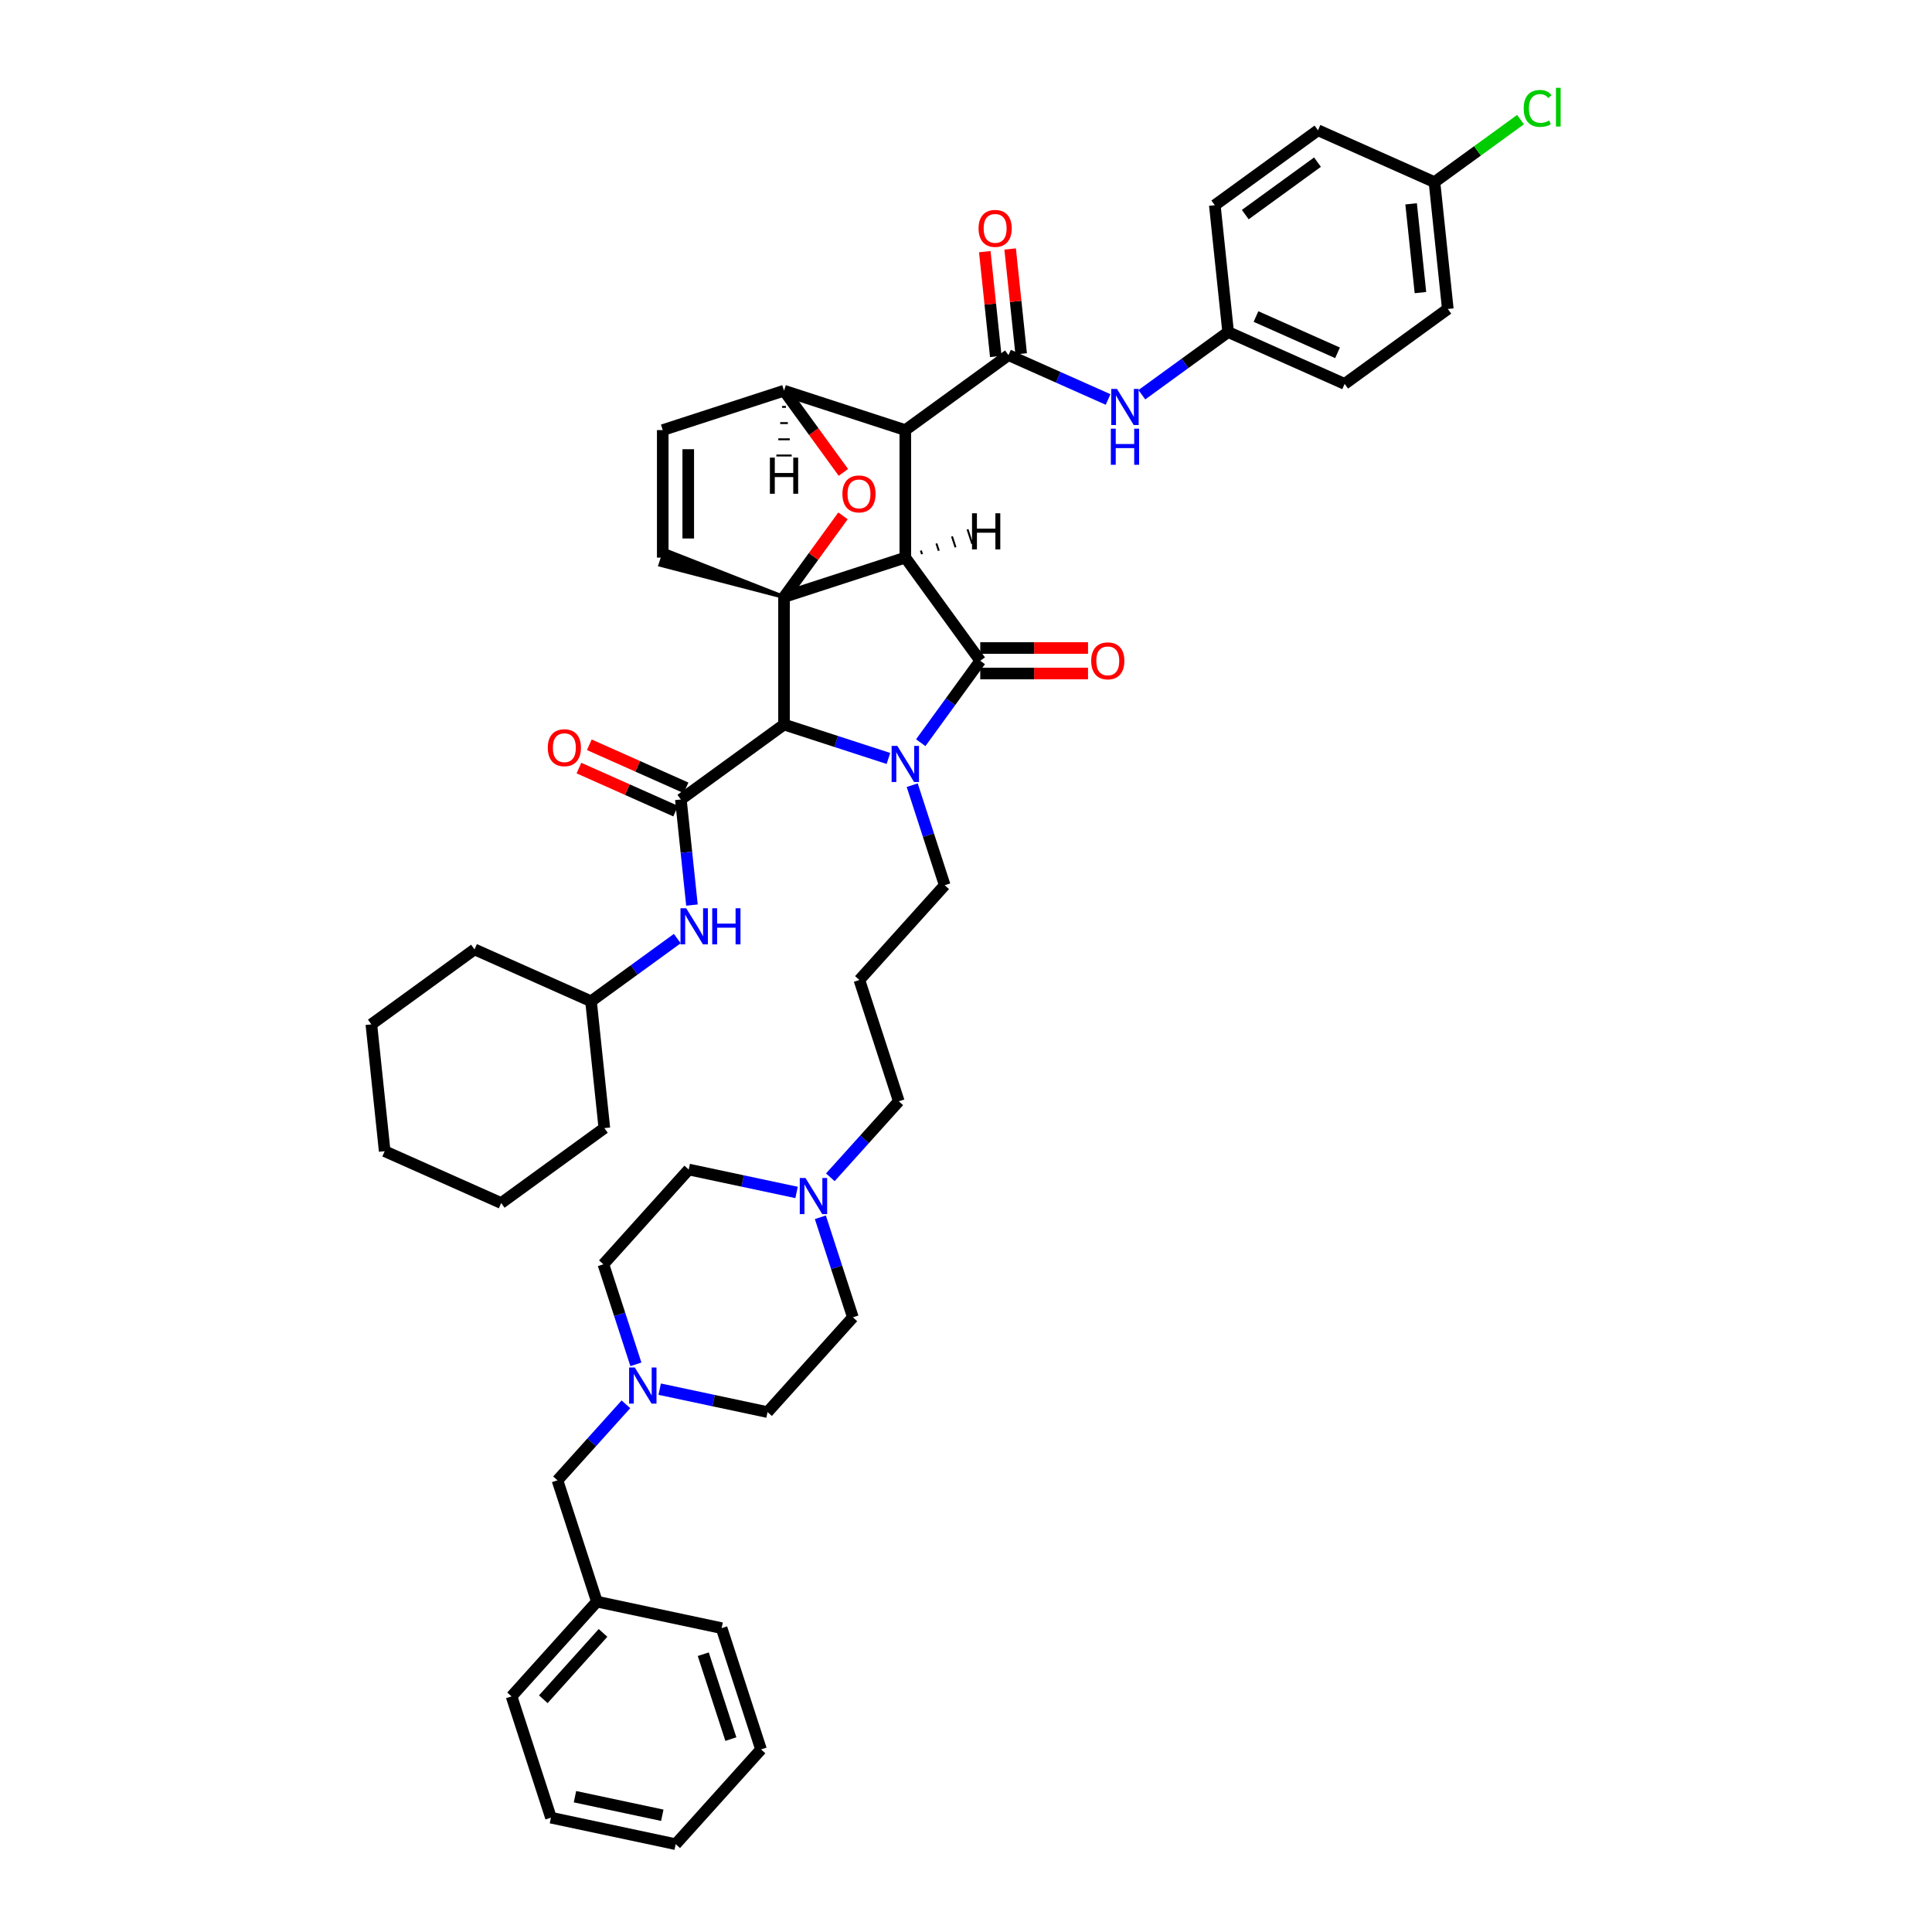 <?xml version='1.0' encoding='iso-8859-1'?>
<svg version='1.1' baseProfile='full'
              xmlns='http://www.w3.org/2000/svg'
                      xmlns:rdkit='http://www.rdkit.org/xml'
                      xmlns:xlink='http://www.w3.org/1999/xlink'
                  xml:space='preserve'
width='1000px' height='1000px' viewBox='0 0 1000 1000'>
<!-- END OF HEADER -->
<rect style='opacity:1.0;fill:#FFFFFF;stroke:none' width='1000' height='1000' x='0' y='0'> </rect>
<path class='bond-0' d='M 468.585,288.617 L 405.81,309.014' style='fill:none;fill-rule:evenodd;stroke:#000000;stroke-width:6px;stroke-linecap:butt;stroke-linejoin:miter;stroke-opacity:1' />
<path class='bond-2' d='M 468.585,288.617 L 468.585,222.612' style='fill:none;fill-rule:evenodd;stroke:#000000;stroke-width:6px;stroke-linecap:butt;stroke-linejoin:miter;stroke-opacity:1' />
<path class='bond-47' d='M 468.585,288.617 L 507.382,342.016' style='fill:none;fill-rule:evenodd;stroke:#000000;stroke-width:6px;stroke-linecap:butt;stroke-linejoin:miter;stroke-opacity:1' />
<path class='bond-52' d='M 477.25,286.842 L 476.638,284.959' style='fill:none;fill-rule:evenodd;stroke:#000000;stroke-width:1.0px;stroke-linecap:butt;stroke-linejoin:miter;stroke-opacity:1' />
<path class='bond-52' d='M 485.915,285.068 L 484.691,281.302' style='fill:none;fill-rule:evenodd;stroke:#000000;stroke-width:1.0px;stroke-linecap:butt;stroke-linejoin:miter;stroke-opacity:1' />
<path class='bond-52' d='M 494.58,283.294 L 492.744,277.644' style='fill:none;fill-rule:evenodd;stroke:#000000;stroke-width:1.0px;stroke-linecap:butt;stroke-linejoin:miter;stroke-opacity:1' />
<path class='bond-52' d='M 503.245,281.519 L 500.797,273.986' style='fill:none;fill-rule:evenodd;stroke:#000000;stroke-width:1.0px;stroke-linecap:butt;stroke-linejoin:miter;stroke-opacity:1' />
<path class='bond-48' d='M 405.81,309.014 L 421.07,288.01' style='fill:none;fill-rule:evenodd;stroke:#000000;stroke-width:6px;stroke-linecap:butt;stroke-linejoin:miter;stroke-opacity:1' />
<path class='bond-48' d='M 421.07,288.01 L 436.33,267.007' style='fill:none;fill-rule:evenodd;stroke:#FF0000;stroke-width:6px;stroke-linecap:butt;stroke-linejoin:miter;stroke-opacity:1' />
<path class='bond-49' d='M 405.81,309.014 L 405.81,375.019' style='fill:none;fill-rule:evenodd;stroke:#000000;stroke-width:6px;stroke-linecap:butt;stroke-linejoin:miter;stroke-opacity:1' />
<path class='bond-50' d='M 405.81,309.014 L 344.259,284.85 L 341.812,292.383 Z' style='fill:#000000;fill-rule:evenodd;fill-opacity:1;stroke:#000000;stroke-width:2px;stroke-linecap:butt;stroke-linejoin:miter;stroke-opacity:1;' />
<path class='bond-1' d='M 459.846,392.576 L 432.828,383.797' style='fill:none;fill-rule:evenodd;stroke:#0000FF;stroke-width:6px;stroke-linecap:butt;stroke-linejoin:miter;stroke-opacity:1' />
<path class='bond-1' d='M 432.828,383.797 L 405.81,375.019' style='fill:none;fill-rule:evenodd;stroke:#000000;stroke-width:6px;stroke-linecap:butt;stroke-linejoin:miter;stroke-opacity:1' />
<path class='bond-13' d='M 472.158,406.412 L 480.569,432.301' style='fill:none;fill-rule:evenodd;stroke:#0000FF;stroke-width:6px;stroke-linecap:butt;stroke-linejoin:miter;stroke-opacity:1' />
<path class='bond-13' d='M 480.569,432.301 L 488.981,458.19' style='fill:none;fill-rule:evenodd;stroke:#000000;stroke-width:6px;stroke-linecap:butt;stroke-linejoin:miter;stroke-opacity:1' />
<path class='bond-46' d='M 476.574,384.419 L 491.978,363.218' style='fill:none;fill-rule:evenodd;stroke:#0000FF;stroke-width:6px;stroke-linecap:butt;stroke-linejoin:miter;stroke-opacity:1' />
<path class='bond-46' d='M 491.978,363.218 L 507.382,342.016' style='fill:none;fill-rule:evenodd;stroke:#000000;stroke-width:6px;stroke-linecap:butt;stroke-linejoin:miter;stroke-opacity:1' />
<path class='bond-3' d='M 405.81,375.019 L 352.411,413.816' style='fill:none;fill-rule:evenodd;stroke:#000000;stroke-width:6px;stroke-linecap:butt;stroke-linejoin:miter;stroke-opacity:1' />
<path class='bond-4' d='M 468.585,222.612 L 521.984,183.815' style='fill:none;fill-rule:evenodd;stroke:#000000;stroke-width:6px;stroke-linecap:butt;stroke-linejoin:miter;stroke-opacity:1' />
<path class='bond-41' d='M 468.585,222.612 L 405.81,202.215' style='fill:none;fill-rule:evenodd;stroke:#000000;stroke-width:6px;stroke-linecap:butt;stroke-linejoin:miter;stroke-opacity:1' />
<path class='bond-5' d='M 436.541,244.512 L 421.175,223.364' style='fill:none;fill-rule:evenodd;stroke:#FF0000;stroke-width:6px;stroke-linecap:butt;stroke-linejoin:miter;stroke-opacity:1' />
<path class='bond-5' d='M 421.175,223.364 L 405.81,202.215' style='fill:none;fill-rule:evenodd;stroke:#000000;stroke-width:6px;stroke-linecap:butt;stroke-linejoin:miter;stroke-opacity:1' />
<path class='bond-8' d='M 352.411,413.816 L 355.283,441.139' style='fill:none;fill-rule:evenodd;stroke:#000000;stroke-width:6px;stroke-linecap:butt;stroke-linejoin:miter;stroke-opacity:1' />
<path class='bond-8' d='M 355.283,441.139 L 358.154,468.463' style='fill:none;fill-rule:evenodd;stroke:#0000FF;stroke-width:6px;stroke-linecap:butt;stroke-linejoin:miter;stroke-opacity:1' />
<path class='bond-11' d='M 355.095,407.786 L 330.061,396.64' style='fill:none;fill-rule:evenodd;stroke:#000000;stroke-width:6px;stroke-linecap:butt;stroke-linejoin:miter;stroke-opacity:1' />
<path class='bond-11' d='M 330.061,396.64 L 305.028,385.494' style='fill:none;fill-rule:evenodd;stroke:#FF0000;stroke-width:6px;stroke-linecap:butt;stroke-linejoin:miter;stroke-opacity:1' />
<path class='bond-11' d='M 349.726,419.845 L 324.692,408.7' style='fill:none;fill-rule:evenodd;stroke:#000000;stroke-width:6px;stroke-linecap:butt;stroke-linejoin:miter;stroke-opacity:1' />
<path class='bond-11' d='M 324.692,408.7 L 299.658,397.554' style='fill:none;fill-rule:evenodd;stroke:#FF0000;stroke-width:6px;stroke-linecap:butt;stroke-linejoin:miter;stroke-opacity:1' />
<path class='bond-7' d='M 521.984,183.815 L 547.764,195.293' style='fill:none;fill-rule:evenodd;stroke:#000000;stroke-width:6px;stroke-linecap:butt;stroke-linejoin:miter;stroke-opacity:1' />
<path class='bond-7' d='M 547.764,195.293 L 573.544,206.771' style='fill:none;fill-rule:evenodd;stroke:#0000FF;stroke-width:6px;stroke-linecap:butt;stroke-linejoin:miter;stroke-opacity:1' />
<path class='bond-12' d='M 528.548,183.125 L 525.697,155.999' style='fill:none;fill-rule:evenodd;stroke:#000000;stroke-width:6px;stroke-linecap:butt;stroke-linejoin:miter;stroke-opacity:1' />
<path class='bond-12' d='M 525.697,155.999 L 522.846,128.874' style='fill:none;fill-rule:evenodd;stroke:#FF0000;stroke-width:6px;stroke-linecap:butt;stroke-linejoin:miter;stroke-opacity:1' />
<path class='bond-12' d='M 515.42,184.505 L 512.569,157.379' style='fill:none;fill-rule:evenodd;stroke:#000000;stroke-width:6px;stroke-linecap:butt;stroke-linejoin:miter;stroke-opacity:1' />
<path class='bond-12' d='M 512.569,157.379 L 509.718,130.254' style='fill:none;fill-rule:evenodd;stroke:#FF0000;stroke-width:6px;stroke-linecap:butt;stroke-linejoin:miter;stroke-opacity:1' />
<path class='bond-40' d='M 405.81,202.215 L 343.035,222.612' style='fill:none;fill-rule:evenodd;stroke:#000000;stroke-width:6px;stroke-linecap:butt;stroke-linejoin:miter;stroke-opacity:1' />
<path class='bond-53' d='M 404.82,210.604 L 406.8,210.604' style='fill:none;fill-rule:evenodd;stroke:#000000;stroke-width:1.0px;stroke-linecap:butt;stroke-linejoin:miter;stroke-opacity:1' />
<path class='bond-53' d='M 403.83,218.993 L 407.79,218.993' style='fill:none;fill-rule:evenodd;stroke:#000000;stroke-width:1.0px;stroke-linecap:butt;stroke-linejoin:miter;stroke-opacity:1' />
<path class='bond-53' d='M 402.84,227.383 L 408.78,227.383' style='fill:none;fill-rule:evenodd;stroke:#000000;stroke-width:1.0px;stroke-linecap:butt;stroke-linejoin:miter;stroke-opacity:1' />
<path class='bond-53' d='M 401.85,235.772 L 409.77,235.772' style='fill:none;fill-rule:evenodd;stroke:#000000;stroke-width:1.0px;stroke-linecap:butt;stroke-linejoin:miter;stroke-opacity:1' />
<path class='bond-6' d='M 343.035,288.617 L 343.035,222.612' style='fill:none;fill-rule:evenodd;stroke:#000000;stroke-width:6px;stroke-linecap:butt;stroke-linejoin:miter;stroke-opacity:1' />
<path class='bond-6' d='M 356.236,278.716 L 356.236,232.512' style='fill:none;fill-rule:evenodd;stroke:#000000;stroke-width:6px;stroke-linecap:butt;stroke-linejoin:miter;stroke-opacity:1' />
<path class='bond-15' d='M 591.022,204.312 L 613.352,188.088' style='fill:none;fill-rule:evenodd;stroke:#0000FF;stroke-width:6px;stroke-linecap:butt;stroke-linejoin:miter;stroke-opacity:1' />
<path class='bond-15' d='M 613.352,188.088 L 635.682,171.865' style='fill:none;fill-rule:evenodd;stroke:#000000;stroke-width:6px;stroke-linecap:butt;stroke-linejoin:miter;stroke-opacity:1' />
<path class='bond-22' d='M 350.571,485.808 L 328.241,502.032' style='fill:none;fill-rule:evenodd;stroke:#0000FF;stroke-width:6px;stroke-linecap:butt;stroke-linejoin:miter;stroke-opacity:1' />
<path class='bond-22' d='M 328.241,502.032 L 305.911,518.256' style='fill:none;fill-rule:evenodd;stroke:#000000;stroke-width:6px;stroke-linecap:butt;stroke-linejoin:miter;stroke-opacity:1' />
<path class='bond-9' d='M 341.453,719.028 L 369.365,724.961' style='fill:none;fill-rule:evenodd;stroke:#0000FF;stroke-width:6px;stroke-linecap:butt;stroke-linejoin:miter;stroke-opacity:1' />
<path class='bond-9' d='M 369.365,724.961 L 397.277,730.893' style='fill:none;fill-rule:evenodd;stroke:#000000;stroke-width:6px;stroke-linecap:butt;stroke-linejoin:miter;stroke-opacity:1' />
<path class='bond-14' d='M 323.975,726.876 L 306.261,746.549' style='fill:none;fill-rule:evenodd;stroke:#0000FF;stroke-width:6px;stroke-linecap:butt;stroke-linejoin:miter;stroke-opacity:1' />
<path class='bond-14' d='M 306.261,746.549 L 288.548,766.222' style='fill:none;fill-rule:evenodd;stroke:#000000;stroke-width:6px;stroke-linecap:butt;stroke-linejoin:miter;stroke-opacity:1' />
<path class='bond-44' d='M 329.141,706.174 L 320.729,680.285' style='fill:none;fill-rule:evenodd;stroke:#0000FF;stroke-width:6px;stroke-linecap:butt;stroke-linejoin:miter;stroke-opacity:1' />
<path class='bond-44' d='M 320.729,680.285 L 312.317,654.396' style='fill:none;fill-rule:evenodd;stroke:#000000;stroke-width:6px;stroke-linecap:butt;stroke-linejoin:miter;stroke-opacity:1' />
<path class='bond-10' d='M 429.785,609.362 L 447.499,589.689' style='fill:none;fill-rule:evenodd;stroke:#0000FF;stroke-width:6px;stroke-linecap:butt;stroke-linejoin:miter;stroke-opacity:1' />
<path class='bond-10' d='M 447.499,589.689 L 465.212,570.016' style='fill:none;fill-rule:evenodd;stroke:#000000;stroke-width:6px;stroke-linecap:butt;stroke-linejoin:miter;stroke-opacity:1' />
<path class='bond-19' d='M 412.307,617.21 L 384.395,611.277' style='fill:none;fill-rule:evenodd;stroke:#0000FF;stroke-width:6px;stroke-linecap:butt;stroke-linejoin:miter;stroke-opacity:1' />
<path class='bond-19' d='M 384.395,611.277 L 356.483,605.344' style='fill:none;fill-rule:evenodd;stroke:#000000;stroke-width:6px;stroke-linecap:butt;stroke-linejoin:miter;stroke-opacity:1' />
<path class='bond-20' d='M 424.619,630.064 L 433.031,655.953' style='fill:none;fill-rule:evenodd;stroke:#0000FF;stroke-width:6px;stroke-linecap:butt;stroke-linejoin:miter;stroke-opacity:1' />
<path class='bond-20' d='M 433.031,655.953 L 441.443,681.842' style='fill:none;fill-rule:evenodd;stroke:#000000;stroke-width:6px;stroke-linecap:butt;stroke-linejoin:miter;stroke-opacity:1' />
<path class='bond-51' d='M 563.156,335.416 L 535.269,335.416' style='fill:none;fill-rule:evenodd;stroke:#FF0000;stroke-width:6px;stroke-linecap:butt;stroke-linejoin:miter;stroke-opacity:1' />
<path class='bond-51' d='M 535.269,335.416 L 507.382,335.416' style='fill:none;fill-rule:evenodd;stroke:#000000;stroke-width:6px;stroke-linecap:butt;stroke-linejoin:miter;stroke-opacity:1' />
<path class='bond-51' d='M 563.156,348.617 L 535.269,348.617' style='fill:none;fill-rule:evenodd;stroke:#FF0000;stroke-width:6px;stroke-linecap:butt;stroke-linejoin:miter;stroke-opacity:1' />
<path class='bond-51' d='M 535.269,348.617 L 507.382,348.617' style='fill:none;fill-rule:evenodd;stroke:#000000;stroke-width:6px;stroke-linecap:butt;stroke-linejoin:miter;stroke-opacity:1' />
<path class='bond-18' d='M 488.981,458.19 L 444.815,507.241' style='fill:none;fill-rule:evenodd;stroke:#000000;stroke-width:6px;stroke-linecap:butt;stroke-linejoin:miter;stroke-opacity:1' />
<path class='bond-27' d='M 288.548,766.222 L 308.944,828.996' style='fill:none;fill-rule:evenodd;stroke:#000000;stroke-width:6px;stroke-linecap:butt;stroke-linejoin:miter;stroke-opacity:1' />
<path class='bond-25' d='M 635.682,171.865 L 628.783,106.221' style='fill:none;fill-rule:evenodd;stroke:#000000;stroke-width:6px;stroke-linecap:butt;stroke-linejoin:miter;stroke-opacity:1' />
<path class='bond-26' d='M 635.682,171.865 L 695.981,198.711' style='fill:none;fill-rule:evenodd;stroke:#000000;stroke-width:6px;stroke-linecap:butt;stroke-linejoin:miter;stroke-opacity:1' />
<path class='bond-26' d='M 650.096,163.832 L 692.305,182.625' style='fill:none;fill-rule:evenodd;stroke:#000000;stroke-width:6px;stroke-linecap:butt;stroke-linejoin:miter;stroke-opacity:1' />
<path class='bond-16' d='M 312.317,654.396 L 356.483,605.344' style='fill:none;fill-rule:evenodd;stroke:#000000;stroke-width:6px;stroke-linecap:butt;stroke-linejoin:miter;stroke-opacity:1' />
<path class='bond-17' d='M 397.277,730.893 L 441.443,681.842' style='fill:none;fill-rule:evenodd;stroke:#000000;stroke-width:6px;stroke-linecap:butt;stroke-linejoin:miter;stroke-opacity:1' />
<path class='bond-23' d='M 444.815,507.241 L 465.212,570.016' style='fill:none;fill-rule:evenodd;stroke:#000000;stroke-width:6px;stroke-linecap:butt;stroke-linejoin:miter;stroke-opacity:1' />
<path class='bond-21' d='M 742.481,94.271 L 749.38,159.915' style='fill:none;fill-rule:evenodd;stroke:#000000;stroke-width:6px;stroke-linecap:butt;stroke-linejoin:miter;stroke-opacity:1' />
<path class='bond-21' d='M 730.387,105.497 L 735.216,151.448' style='fill:none;fill-rule:evenodd;stroke:#000000;stroke-width:6px;stroke-linecap:butt;stroke-linejoin:miter;stroke-opacity:1' />
<path class='bond-24' d='M 742.481,94.271 L 764.751,78.09' style='fill:none;fill-rule:evenodd;stroke:#000000;stroke-width:6px;stroke-linecap:butt;stroke-linejoin:miter;stroke-opacity:1' />
<path class='bond-24' d='M 764.751,78.09 L 787.022,61.91' style='fill:none;fill-rule:evenodd;stroke:#00CC00;stroke-width:6px;stroke-linecap:butt;stroke-linejoin:miter;stroke-opacity:1' />
<path class='bond-43' d='M 742.481,94.271 L 682.182,67.424' style='fill:none;fill-rule:evenodd;stroke:#000000;stroke-width:6px;stroke-linecap:butt;stroke-linejoin:miter;stroke-opacity:1' />
<path class='bond-32' d='M 305.911,518.256 L 245.612,491.409' style='fill:none;fill-rule:evenodd;stroke:#000000;stroke-width:6px;stroke-linecap:butt;stroke-linejoin:miter;stroke-opacity:1' />
<path class='bond-33' d='M 305.911,518.256 L 312.81,583.9' style='fill:none;fill-rule:evenodd;stroke:#000000;stroke-width:6px;stroke-linecap:butt;stroke-linejoin:miter;stroke-opacity:1' />
<path class='bond-28' d='M 628.783,106.221 L 682.182,67.424' style='fill:none;fill-rule:evenodd;stroke:#000000;stroke-width:6px;stroke-linecap:butt;stroke-linejoin:miter;stroke-opacity:1' />
<path class='bond-28' d='M 644.552,111.081 L 681.931,83.924' style='fill:none;fill-rule:evenodd;stroke:#000000;stroke-width:6px;stroke-linecap:butt;stroke-linejoin:miter;stroke-opacity:1' />
<path class='bond-29' d='M 695.981,198.711 L 749.38,159.915' style='fill:none;fill-rule:evenodd;stroke:#000000;stroke-width:6px;stroke-linecap:butt;stroke-linejoin:miter;stroke-opacity:1' />
<path class='bond-30' d='M 308.944,828.996 L 264.778,878.048' style='fill:none;fill-rule:evenodd;stroke:#000000;stroke-width:6px;stroke-linecap:butt;stroke-linejoin:miter;stroke-opacity:1' />
<path class='bond-30' d='M 312.13,845.187 L 281.214,879.523' style='fill:none;fill-rule:evenodd;stroke:#000000;stroke-width:6px;stroke-linecap:butt;stroke-linejoin:miter;stroke-opacity:1' />
<path class='bond-31' d='M 308.944,828.996 L 373.507,842.719' style='fill:none;fill-rule:evenodd;stroke:#000000;stroke-width:6px;stroke-linecap:butt;stroke-linejoin:miter;stroke-opacity:1' />
<path class='bond-34' d='M 264.778,878.048 L 285.175,940.822' style='fill:none;fill-rule:evenodd;stroke:#000000;stroke-width:6px;stroke-linecap:butt;stroke-linejoin:miter;stroke-opacity:1' />
<path class='bond-35' d='M 373.507,842.719 L 393.904,905.494' style='fill:none;fill-rule:evenodd;stroke:#000000;stroke-width:6px;stroke-linecap:butt;stroke-linejoin:miter;stroke-opacity:1' />
<path class='bond-35' d='M 364.012,856.215 L 378.29,900.157' style='fill:none;fill-rule:evenodd;stroke:#000000;stroke-width:6px;stroke-linecap:butt;stroke-linejoin:miter;stroke-opacity:1' />
<path class='bond-36' d='M 245.612,491.409 L 192.213,530.206' style='fill:none;fill-rule:evenodd;stroke:#000000;stroke-width:6px;stroke-linecap:butt;stroke-linejoin:miter;stroke-opacity:1' />
<path class='bond-37' d='M 312.81,583.9 L 259.411,622.696' style='fill:none;fill-rule:evenodd;stroke:#000000;stroke-width:6px;stroke-linecap:butt;stroke-linejoin:miter;stroke-opacity:1' />
<path class='bond-45' d='M 285.175,940.822 L 349.738,954.545' style='fill:none;fill-rule:evenodd;stroke:#000000;stroke-width:6px;stroke-linecap:butt;stroke-linejoin:miter;stroke-opacity:1' />
<path class='bond-45' d='M 297.604,929.968 L 342.798,939.574' style='fill:none;fill-rule:evenodd;stroke:#000000;stroke-width:6px;stroke-linecap:butt;stroke-linejoin:miter;stroke-opacity:1' />
<path class='bond-39' d='M 393.904,905.494 L 349.738,954.545' style='fill:none;fill-rule:evenodd;stroke:#000000;stroke-width:6px;stroke-linecap:butt;stroke-linejoin:miter;stroke-opacity:1' />
<path class='bond-42' d='M 192.213,530.206 L 199.112,595.85' style='fill:none;fill-rule:evenodd;stroke:#000000;stroke-width:6px;stroke-linecap:butt;stroke-linejoin:miter;stroke-opacity:1' />
<path class='bond-38' d='M 259.411,622.696 L 199.112,595.85' style='fill:none;fill-rule:evenodd;stroke:#000000;stroke-width:6px;stroke-linecap:butt;stroke-linejoin:miter;stroke-opacity:1' />
<path  class='atom-2' d='M 464.453 386.069
L 470.578 395.97
Q 471.185 396.947, 472.162 398.716
Q 473.139 400.485, 473.192 400.59
L 473.192 386.069
L 475.674 386.069
L 475.674 404.762
L 473.113 404.762
L 466.538 393.937
Q 465.773 392.67, 464.954 391.217
Q 464.162 389.765, 463.925 389.317
L 463.925 404.762
L 461.496 404.762
L 461.496 386.069
L 464.453 386.069
' fill='#0000FF'/>
<path  class='atom-5' d='M 436.026 255.667
Q 436.026 251.179, 438.244 248.671
Q 440.462 246.162, 444.607 246.162
Q 448.752 246.162, 450.97 248.671
Q 453.188 251.179, 453.188 255.667
Q 453.188 260.208, 450.943 262.796
Q 448.699 265.357, 444.607 265.357
Q 440.488 265.357, 438.244 262.796
Q 436.026 260.235, 436.026 255.667
M 444.607 263.244
Q 447.458 263.244, 448.99 261.343
Q 450.547 259.416, 450.547 255.667
Q 450.547 251.997, 448.99 250.149
Q 447.458 248.274, 444.607 248.274
Q 441.755 248.274, 440.198 250.123
Q 438.666 251.971, 438.666 255.667
Q 438.666 259.443, 440.198 261.343
Q 441.755 263.244, 444.607 263.244
' fill='#FF0000'/>
<path  class='atom-11' d='M 578.151 201.315
L 584.276 211.216
Q 584.883 212.193, 585.86 213.962
Q 586.837 215.731, 586.89 215.836
L 586.89 201.315
L 589.372 201.315
L 589.372 220.008
L 586.811 220.008
L 580.236 209.183
Q 579.471 207.916, 578.652 206.464
Q 577.86 205.011, 577.623 204.563
L 577.623 220.008
L 575.194 220.008
L 575.194 201.315
L 578.151 201.315
' fill='#0000FF'/>
<path  class='atom-11' d='M 574.969 221.877
L 577.504 221.877
L 577.504 229.824
L 587.061 229.824
L 587.061 221.877
L 589.596 221.877
L 589.596 240.57
L 587.061 240.57
L 587.061 231.936
L 577.504 231.936
L 577.504 240.57
L 574.969 240.57
L 574.969 221.877
' fill='#0000FF'/>
<path  class='atom-12' d='M 355.178 470.113
L 361.304 480.014
Q 361.911 480.99, 362.888 482.759
Q 363.865 484.528, 363.917 484.634
L 363.917 470.113
L 366.399 470.113
L 366.399 488.805
L 363.838 488.805
L 357.264 477.981
Q 356.498 476.713, 355.68 475.261
Q 354.888 473.809, 354.65 473.36
L 354.65 488.805
L 352.221 488.805
L 352.221 470.113
L 355.178 470.113
' fill='#0000FF'/>
<path  class='atom-12' d='M 368.643 470.113
L 371.178 470.113
L 371.178 478.06
L 380.735 478.06
L 380.735 470.113
L 383.27 470.113
L 383.27 488.805
L 380.735 488.805
L 380.735 480.172
L 371.178 480.172
L 371.178 488.805
L 368.643 488.805
L 368.643 470.113
' fill='#0000FF'/>
<path  class='atom-13' d='M 328.582 707.824
L 334.707 717.725
Q 335.314 718.702, 336.291 720.47
Q 337.268 722.239, 337.321 722.345
L 337.321 707.824
L 339.803 707.824
L 339.803 726.517
L 337.242 726.517
L 330.668 715.692
Q 329.902 714.424, 329.084 712.972
Q 328.291 711.52, 328.054 711.071
L 328.054 726.517
L 325.625 726.517
L 325.625 707.824
L 328.582 707.824
' fill='#0000FF'/>
<path  class='atom-14' d='M 416.914 609.721
L 423.039 619.622
Q 423.647 620.599, 424.623 622.368
Q 425.6 624.137, 425.653 624.242
L 425.653 609.721
L 428.135 609.721
L 428.135 628.414
L 425.574 628.414
L 419 617.589
Q 418.234 616.322, 417.416 614.869
Q 416.624 613.417, 416.386 612.969
L 416.386 628.414
L 413.957 628.414
L 413.957 609.721
L 416.914 609.721
' fill='#0000FF'/>
<path  class='atom-15' d='M 564.806 342.069
Q 564.806 337.581, 567.024 335.072
Q 569.242 332.564, 573.387 332.564
Q 577.532 332.564, 579.75 335.072
Q 581.967 337.581, 581.967 342.069
Q 581.967 346.61, 579.723 349.197
Q 577.479 351.758, 573.387 351.758
Q 569.268 351.758, 567.024 349.197
Q 564.806 346.636, 564.806 342.069
M 573.387 349.646
Q 576.238 349.646, 577.769 347.745
Q 579.327 345.818, 579.327 342.069
Q 579.327 338.399, 577.769 336.551
Q 576.238 334.676, 573.387 334.676
Q 570.535 334.676, 568.978 336.524
Q 567.446 338.373, 567.446 342.069
Q 567.446 345.844, 568.978 347.745
Q 570.535 349.646, 573.387 349.646
' fill='#FF0000'/>
<path  class='atom-16' d='M 283.531 387.022
Q 283.531 382.533, 285.749 380.025
Q 287.967 377.517, 292.112 377.517
Q 296.257 377.517, 298.475 380.025
Q 300.693 382.533, 300.693 387.022
Q 300.693 391.563, 298.449 394.15
Q 296.204 396.711, 292.112 396.711
Q 287.993 396.711, 285.749 394.15
Q 283.531 391.589, 283.531 387.022
M 292.112 394.599
Q 294.963 394.599, 296.495 392.698
Q 298.053 390.771, 298.053 387.022
Q 298.053 383.352, 296.495 381.504
Q 294.963 379.629, 292.112 379.629
Q 289.261 379.629, 287.703 381.477
Q 286.172 383.325, 286.172 387.022
Q 286.172 390.797, 287.703 392.698
Q 289.261 394.599, 292.112 394.599
' fill='#FF0000'/>
<path  class='atom-17' d='M 506.504 118.224
Q 506.504 113.736, 508.722 111.228
Q 510.939 108.719, 515.085 108.719
Q 519.23 108.719, 521.447 111.228
Q 523.665 113.736, 523.665 118.224
Q 523.665 122.765, 521.421 125.353
Q 519.177 127.914, 515.085 127.914
Q 510.966 127.914, 508.722 125.353
Q 506.504 122.792, 506.504 118.224
M 515.085 125.801
Q 517.936 125.801, 519.467 123.901
Q 521.025 121.973, 521.025 118.224
Q 521.025 114.554, 519.467 112.706
Q 517.936 110.831, 515.085 110.831
Q 512.233 110.831, 510.675 112.68
Q 509.144 114.528, 509.144 118.224
Q 509.144 122, 510.675 123.901
Q 512.233 125.801, 515.085 125.801
' fill='#FF0000'/>
<path  class='atom-29' d='M 788.672 56.121
Q 788.672 51.474, 790.837 49.045
Q 793.028 46.59, 797.173 46.59
Q 801.028 46.59, 803.088 49.309
L 801.345 50.735
Q 799.84 48.755, 797.173 48.755
Q 794.348 48.755, 792.844 50.656
Q 791.365 52.53, 791.365 56.121
Q 791.365 59.817, 792.896 61.718
Q 794.454 63.619, 797.464 63.619
Q 799.523 63.619, 801.926 62.378
L 802.665 64.358
Q 801.688 64.992, 800.21 65.362
Q 798.731 65.731, 797.094 65.731
Q 793.028 65.731, 790.837 63.249
Q 788.672 60.768, 788.672 56.121
' fill='#00CC00'/>
<path  class='atom-29' d='M 805.358 45.455
L 807.787 45.455
L 807.787 65.494
L 805.358 65.494
L 805.358 45.455
' fill='#00CC00'/>
<path  class='atom-46' d='M 503.121 265.673
L 505.656 265.673
L 505.656 273.62
L 515.213 273.62
L 515.213 265.673
L 517.748 265.673
L 517.748 284.365
L 515.213 284.365
L 515.213 275.732
L 505.656 275.732
L 505.656 284.365
L 503.121 284.365
L 503.121 265.673
' fill='#000000'/>
<path  class='atom-47' d='M 398.497 236.872
L 401.031 236.872
L 401.031 244.819
L 410.589 244.819
L 410.589 236.872
L 413.123 236.872
L 413.123 255.565
L 410.589 255.565
L 410.589 246.931
L 401.031 246.931
L 401.031 255.565
L 398.497 255.565
L 398.497 236.872
' fill='#000000'/>
</svg>
